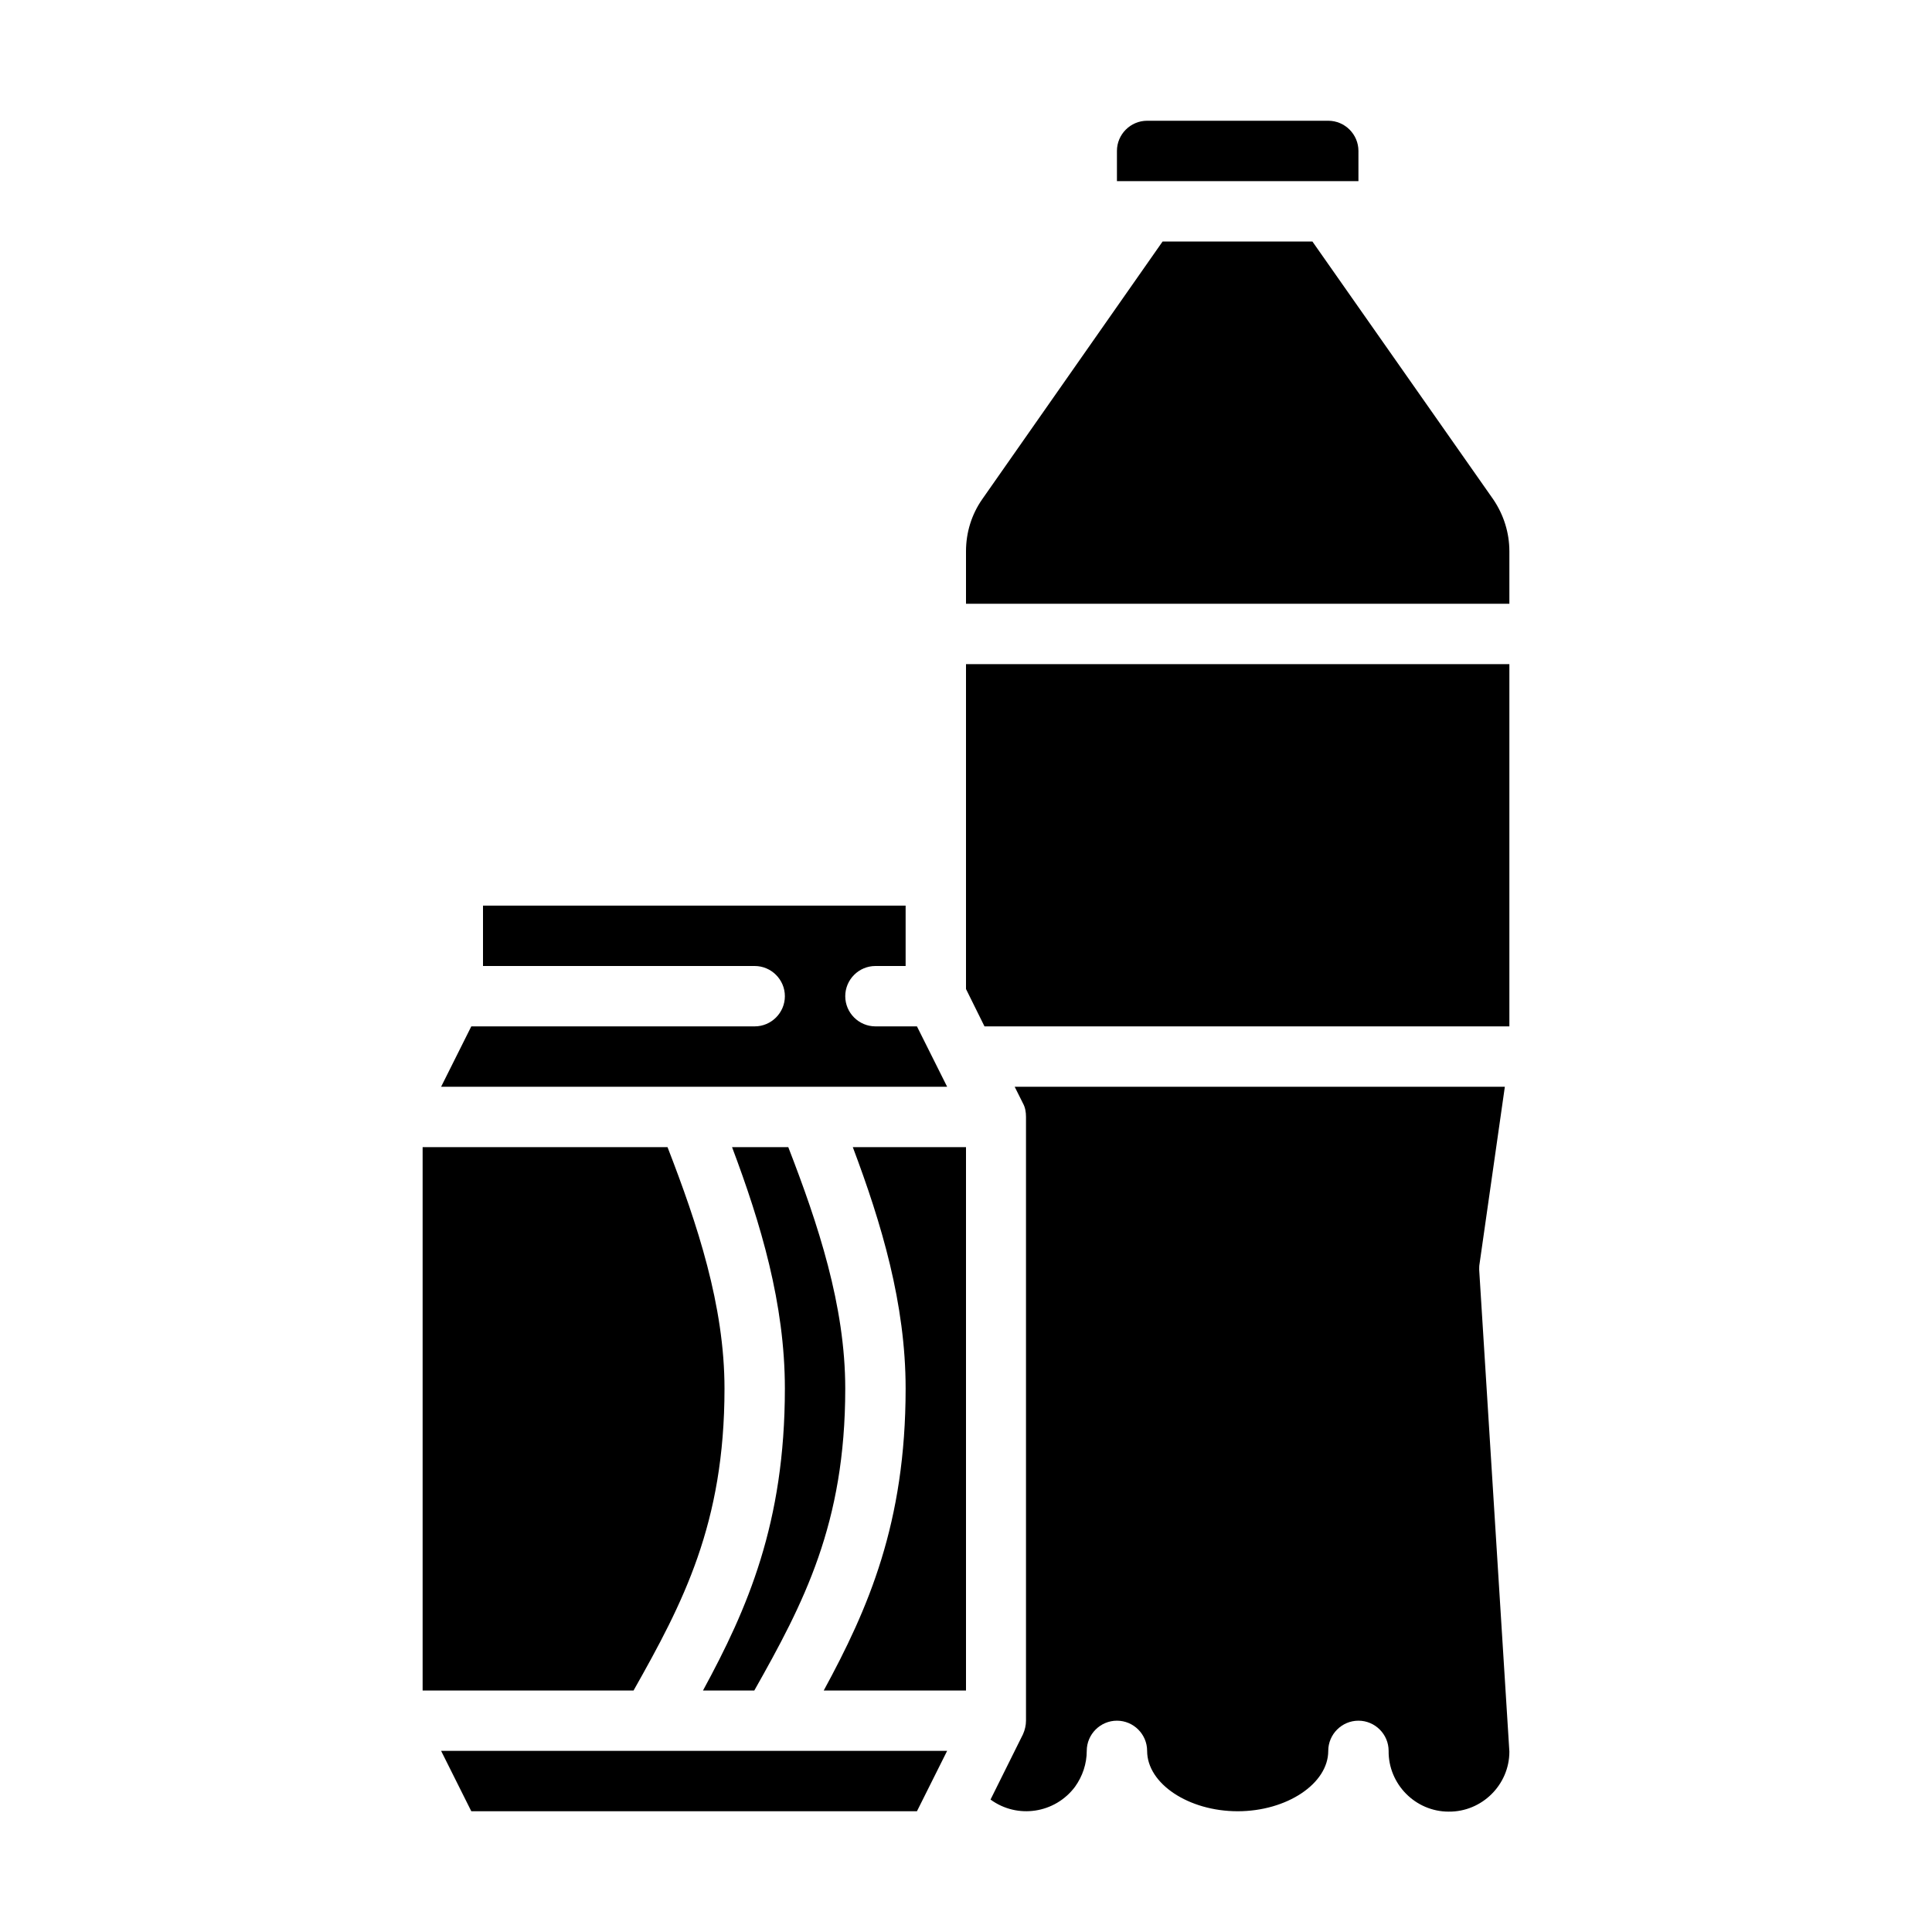 <?xml version="1.0" encoding="utf-8"?>
<!-- Generator: Adobe Illustrator 25.3.1, SVG Export Plug-In . SVG Version: 6.00 Build 0)  -->
<svg version="1.1" id="Solid" xmlns="http://www.w3.org/2000/svg" xmlns:xlink="http://www.w3.org/1999/xlink" x="0px" y="0px"
	 viewBox="0 0 512 512" style="enable-background:new 0 0 512 512;" xml:space="preserve">
<path d="M232,272c-4.4,0-8-3.6-8-8s3.6-8,8-8h8v-16H128v16h72c4.4,0,8,3.6,8,8s-3.6,8-8,8h-75.1l-8,16h134.1l-8-16H232z"/>
<path d="M240,368c0,35.6-9.9,58.3-21.7,80H256V304h-30C233.6,324.2,240,345.5,240,368z"/>
<path d="M400,146.1c0-4.9-1.5-9.7-4.3-13.8L347.8,64h-39.7l-47.8,68.3c-2.8,4-4.3,8.8-4.3,13.8V160h144V146.1z"/>
<path d="M400,272v-96H256v56v30.1l4.9,9.9H400z"/>
<path d="M360,40c0-4.4-3.6-8-8-8h-48c-4.4,0-8,3.6-8,8v8h64V40z"/>
<path d="M392.1,334.9l6.7-46.9H268.9l2.2,4.4c0.6,1.1,0.8,2.3,0.8,3.6v160c0,1.2-0.3,2.5-0.8,3.6l-8.6,17.3
	c7.1,5.2,17.1,3.7,22.4-3.4c2-2.8,3.1-6.1,3.1-9.5c0-4.4,3.6-8,8-8s8,3.6,8,8c0,8.7,11,16,24,16s24-7.3,24-16c0-4.4,3.6-8,8-8
	s8,3.6,8,8c-0.1,8.8,7.1,16.1,15.9,16.1c8.8,0.1,16.1-7.1,16.1-15.9l-8-127.7C392,336,392,335.4,392.1,334.9z"/>
<path d="M124.9,480h118.1l8-16H116.9L124.9,480z"/>
<path d="M199.9,448c13.1-23.2,24.1-44.2,24.1-80c0-22-7.2-43.6-15.1-64H194c7.6,20.2,14,41.5,14,64c0,35.6-9.9,58.3-21.7,80H199.9z"
	/>
<path d="M192,368c0-22-7.2-43.6-15.1-64H112v144h55.9C181,424.8,192,403.8,192,368L192,368z"/>
</svg>
